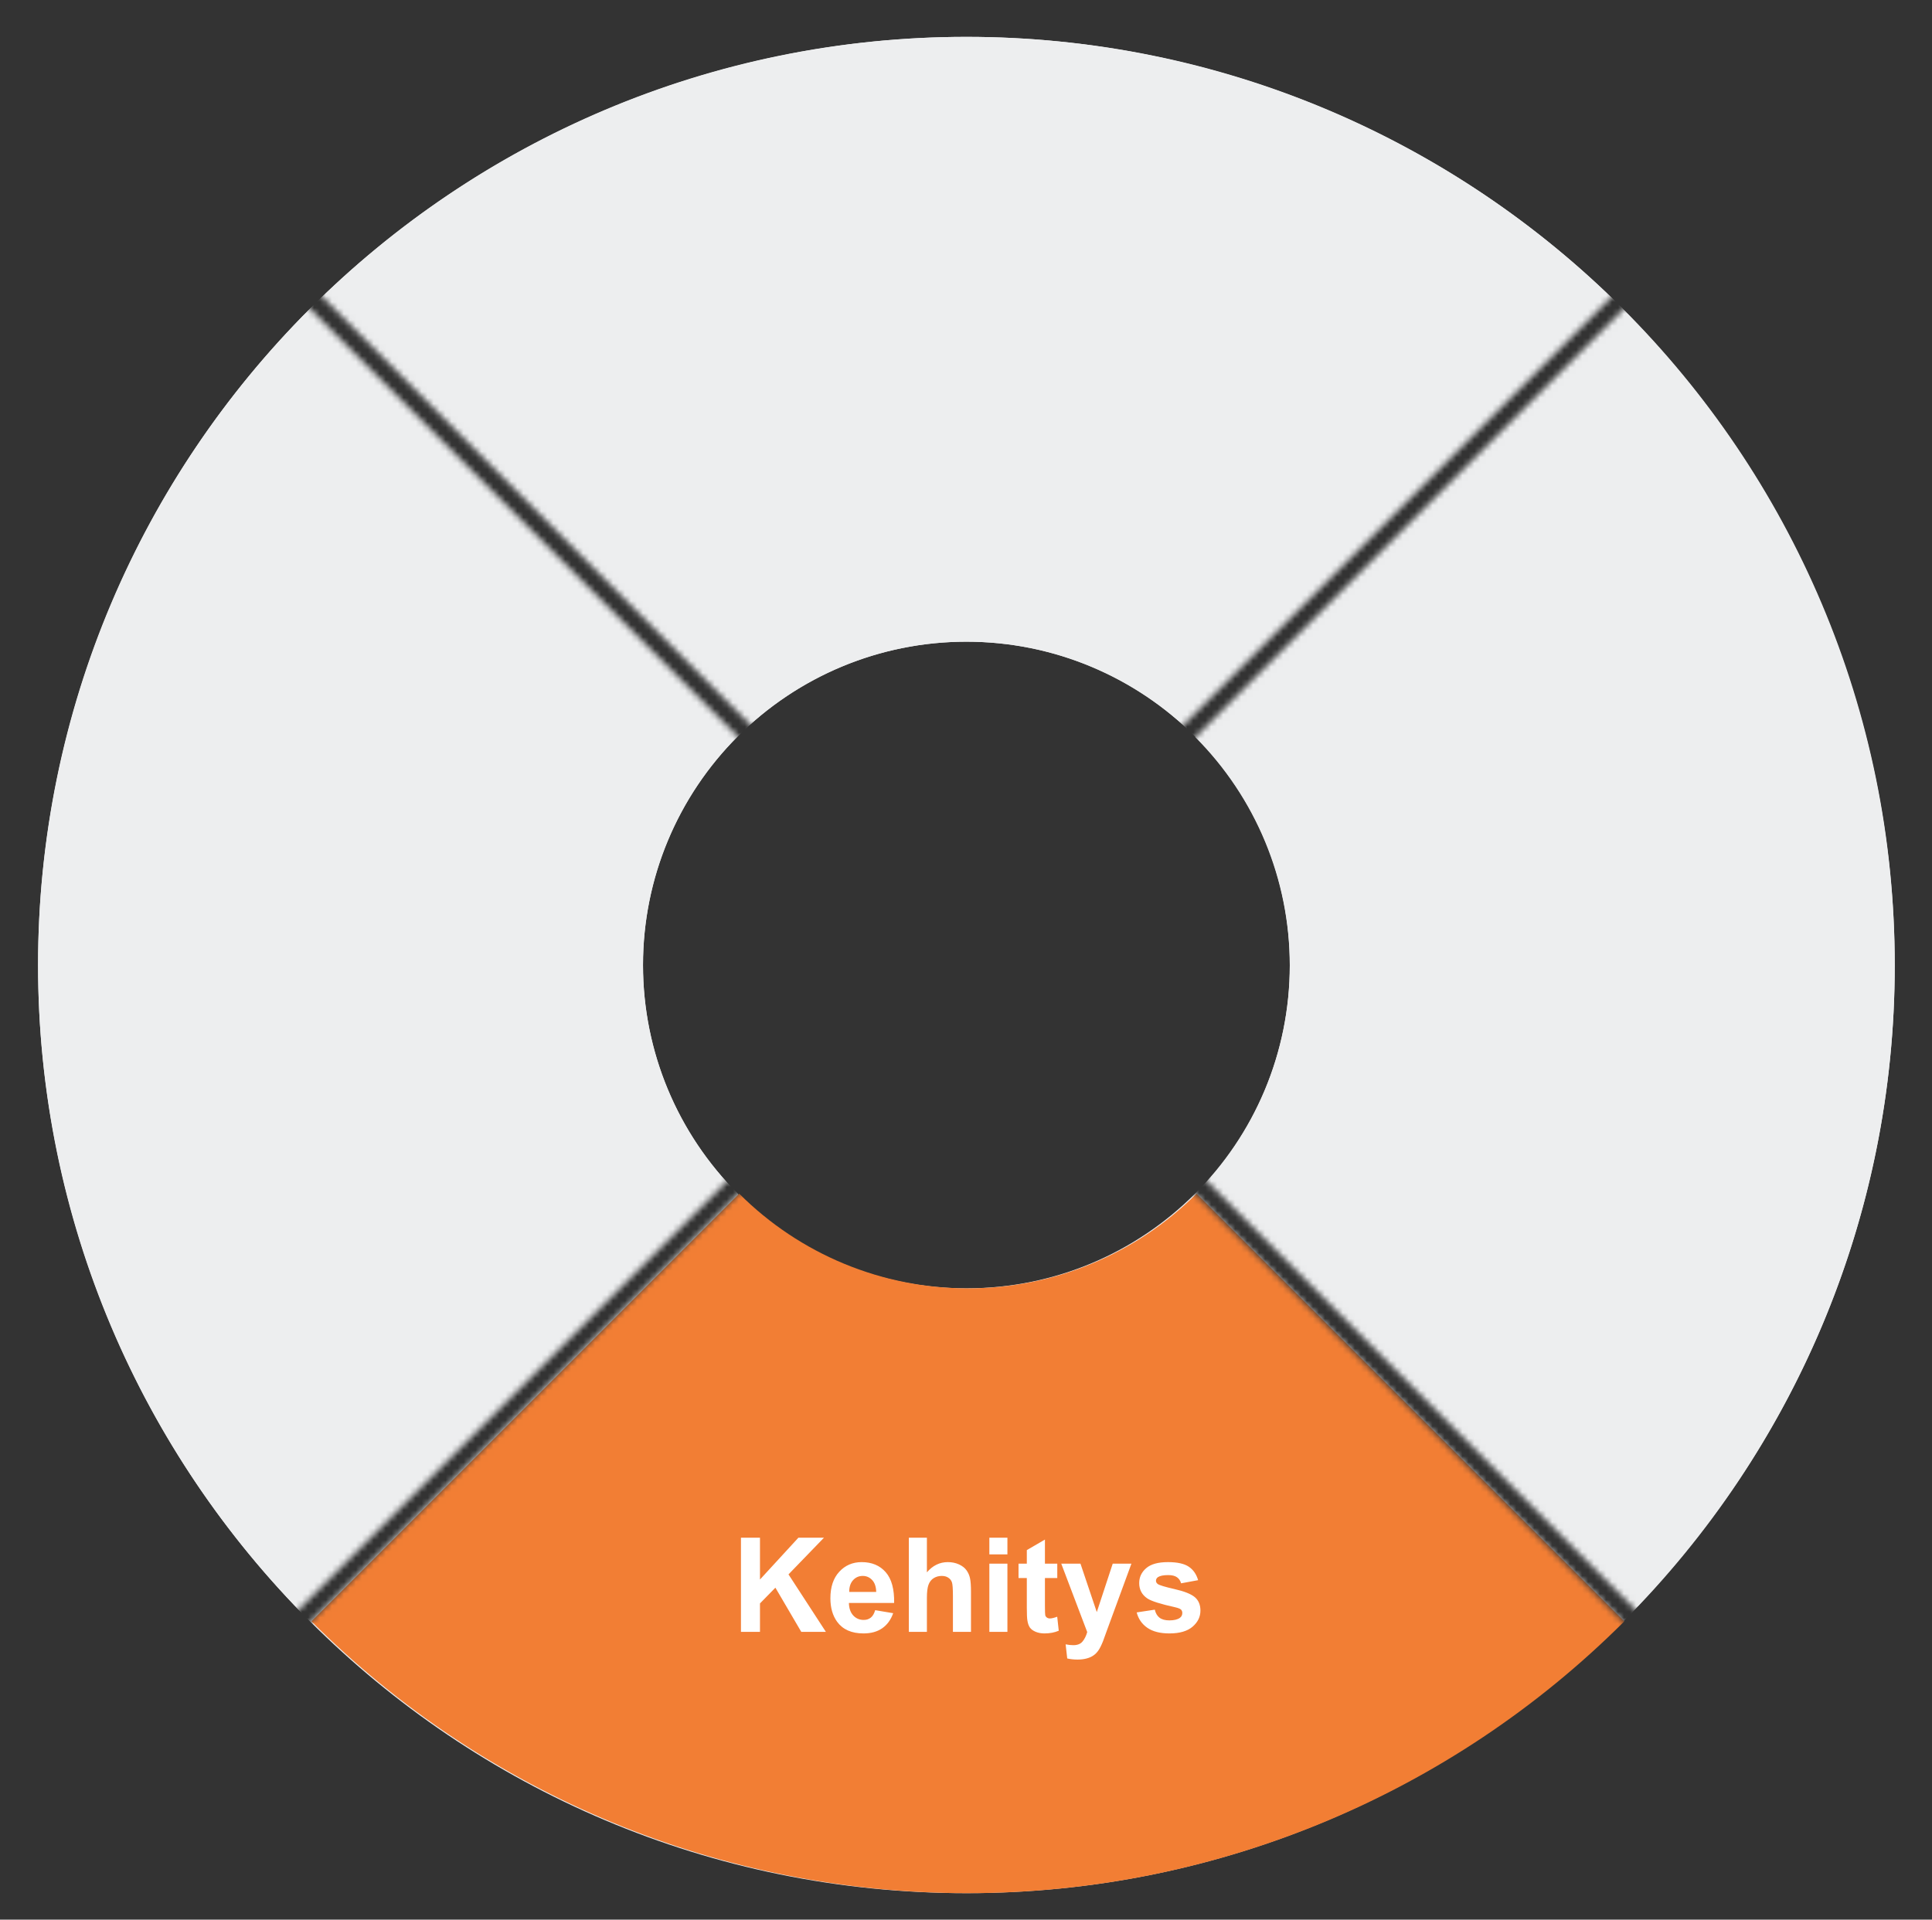 <svg width="323" height="321" viewBox="0 0 323 321" fill="none" xmlns="http://www.w3.org/2000/svg">
<rect x="0" y="0" width="323" height="321" fill="#333333" stroke="none"/>
<mask id="mask0_5539_389" style="mask-type:alpha" maskUnits="userSpaceOnUse" x="0" y="0" width="323" height="321">
<path fill-rule="evenodd" clip-rule="evenodd" d="M320.909 2.19L163.659 159.441L320.909 316.692V320.715H320.906L161.645 161.454L2.385 320.715H2.223V316.85L159.632 159.441L2.302 2.111L2.385 2.028H6.246L161.645 157.428L317.045 2.028H320.906L320.909 2.032V2.19ZM320.909 2.19V316.692L323.002 318.784L320.989 320.797L320.906 320.715H2.385L2.302 320.797L0.289 318.784L2.223 316.85V2.028H2.385L4.316 0.098L6.246 2.028H317.045L318.975 0.098L320.906 2.028H320.909V2.032L320.989 2.111L320.909 2.19Z" fill="#C4C4C4"/>
</mask>
<g mask="url(#mask0_5539_389)">
<path d="M316.772 161.37C316.772 247.087 247.285 316.575 161.568 316.575C75.851 316.575 6.363 247.087 6.363 161.37C6.363 75.653 75.851 6.166 161.568 6.166C247.285 6.166 316.772 75.653 316.772 161.37ZM107.501 161.37C107.501 191.231 131.707 215.437 161.568 215.437C191.428 215.437 215.635 191.231 215.635 161.37C215.635 131.51 191.428 107.303 161.568 107.303C131.707 107.303 107.501 131.51 107.501 161.37Z" fill="#EDEEEF"/>
<path d="M51.822 51.624C22.715 80.731 6.363 120.208 6.363 161.37C6.363 202.533 22.715 242.01 51.822 271.116L123.337 199.602C113.197 189.462 107.501 175.71 107.501 161.37C107.501 147.031 113.197 133.279 123.337 123.139L51.822 51.624Z" fill="#EDEEEF"/>
<path d="M271.311 51.624C242.205 22.518 202.728 6.166 161.565 6.166C120.402 6.166 80.926 22.518 51.819 51.624L123.334 123.139C133.474 113 147.226 107.303 161.565 107.303C175.905 107.303 189.657 113 199.796 123.139L271.311 51.624Z" fill="#EDEEEF"/>
<path d="M271.311 271.214C300.418 242.107 316.77 202.63 316.77 161.467C316.77 120.305 300.418 80.828 271.311 51.721L199.796 123.236C209.936 133.376 215.632 147.128 215.632 161.467C215.632 175.807 209.936 189.559 199.796 199.699L271.311 271.214Z" fill="#EDEEEF"/>
<path d="M52.068 271.118C81.174 300.224 120.651 316.576 161.814 316.576C202.977 316.576 242.453 300.224 271.56 271.118L200.045 199.603C189.905 209.742 176.153 215.439 161.814 215.439C147.474 215.439 133.722 209.742 123.583 199.603L52.068 271.118Z" fill="#F27E34"/>
<path d="M123.876 272.883V257.135H127.056V264.128L133.479 257.135H137.755L131.825 263.269L138.077 272.883H133.963L129.634 265.492L127.056 268.124V272.883H123.876ZM146.316 269.252L149.324 269.757C148.938 270.86 148.325 271.701 147.487 272.281C146.657 272.854 145.615 273.141 144.361 273.141C142.378 273.141 140.91 272.493 139.957 271.196C139.205 270.158 138.829 268.847 138.829 267.265C138.829 265.374 139.323 263.895 140.312 262.828C141.3 261.754 142.549 261.217 144.061 261.217C145.758 261.217 147.097 261.779 148.078 262.903C149.059 264.021 149.528 265.736 149.485 268.049H141.923C141.944 268.944 142.188 269.642 142.653 270.144C143.119 270.638 143.699 270.885 144.394 270.885C144.866 270.885 145.264 270.756 145.586 270.498C145.908 270.24 146.152 269.825 146.316 269.252ZM146.488 266.201C146.467 265.327 146.241 264.665 145.812 264.214C145.382 263.756 144.859 263.526 144.243 263.526C143.584 263.526 143.04 263.766 142.61 264.246C142.181 264.726 141.969 265.378 141.977 266.201H146.488ZM154.964 257.135V262.925C155.938 261.786 157.102 261.217 158.455 261.217C159.15 261.217 159.776 261.346 160.335 261.604C160.894 261.861 161.312 262.191 161.592 262.592C161.878 262.993 162.072 263.437 162.172 263.924C162.279 264.411 162.333 265.166 162.333 266.19V272.883H159.314V266.856C159.314 265.66 159.257 264.901 159.143 264.579C159.028 264.257 158.824 264.003 158.53 263.816C158.244 263.623 157.882 263.526 157.445 263.526C156.944 263.526 156.496 263.648 156.103 263.892C155.709 264.135 155.419 264.504 155.232 264.998C155.053 265.485 154.964 266.208 154.964 267.168V272.883H151.945V257.135H154.964ZM165.405 259.928V257.135H168.424V259.928H165.405ZM165.405 272.883V261.475H168.424V272.883H165.405ZM176.76 261.475V263.881H174.697V268.479C174.697 269.41 174.715 269.954 174.751 270.111C174.794 270.262 174.883 270.387 175.02 270.487C175.163 270.588 175.335 270.638 175.535 270.638C175.814 270.638 176.219 270.541 176.749 270.348L177.007 272.689C176.305 272.99 175.51 273.141 174.622 273.141C174.078 273.141 173.587 273.051 173.15 272.872C172.714 272.686 172.391 272.45 172.184 272.163C171.983 271.869 171.843 271.476 171.765 270.981C171.7 270.631 171.668 269.922 171.668 268.854V263.881H170.282V261.475H171.668V259.208L174.697 257.446V261.475H176.76ZM177.426 261.475H180.638L183.366 269.574L186.03 261.475H189.156L185.128 272.453L184.408 274.44C184.143 275.106 183.889 275.615 183.646 275.966C183.409 276.317 183.133 276.6 182.818 276.814C182.51 277.036 182.127 277.208 181.669 277.33C181.218 277.452 180.706 277.513 180.133 277.513C179.553 277.513 178.983 277.452 178.425 277.33L178.156 274.967C178.629 275.06 179.055 275.106 179.435 275.106C180.136 275.106 180.656 274.899 180.992 274.483C181.329 274.075 181.587 273.552 181.766 272.915L177.426 261.475ZM190.037 269.628L193.066 269.166C193.195 269.753 193.457 270.201 193.851 270.509C194.244 270.81 194.796 270.96 195.505 270.96C196.285 270.96 196.873 270.817 197.267 270.53C197.532 270.33 197.664 270.061 197.664 269.725C197.664 269.495 197.592 269.306 197.449 269.155C197.299 269.012 196.962 268.88 196.439 268.758C194.005 268.221 192.461 267.73 191.81 267.286C190.907 266.67 190.456 265.814 190.456 264.719C190.456 263.73 190.846 262.9 191.627 262.227C192.408 261.553 193.618 261.217 195.258 261.217C196.819 261.217 197.979 261.471 198.738 261.979C199.497 262.488 200.02 263.24 200.307 264.235L197.46 264.762C197.338 264.318 197.105 263.978 196.762 263.741C196.425 263.505 195.942 263.387 195.312 263.387C194.517 263.387 193.947 263.498 193.604 263.72C193.374 263.877 193.26 264.081 193.26 264.332C193.26 264.547 193.36 264.729 193.561 264.88C193.833 265.08 194.771 265.363 196.375 265.729C197.986 266.094 199.111 266.541 199.748 267.071C200.378 267.608 200.693 268.357 200.693 269.316C200.693 270.362 200.257 271.261 199.383 272.013C198.509 272.765 197.216 273.141 195.505 273.141C193.951 273.141 192.719 272.826 191.81 272.195C190.907 271.565 190.316 270.709 190.037 269.628Z" fill="white"/>
</g>
</svg>
